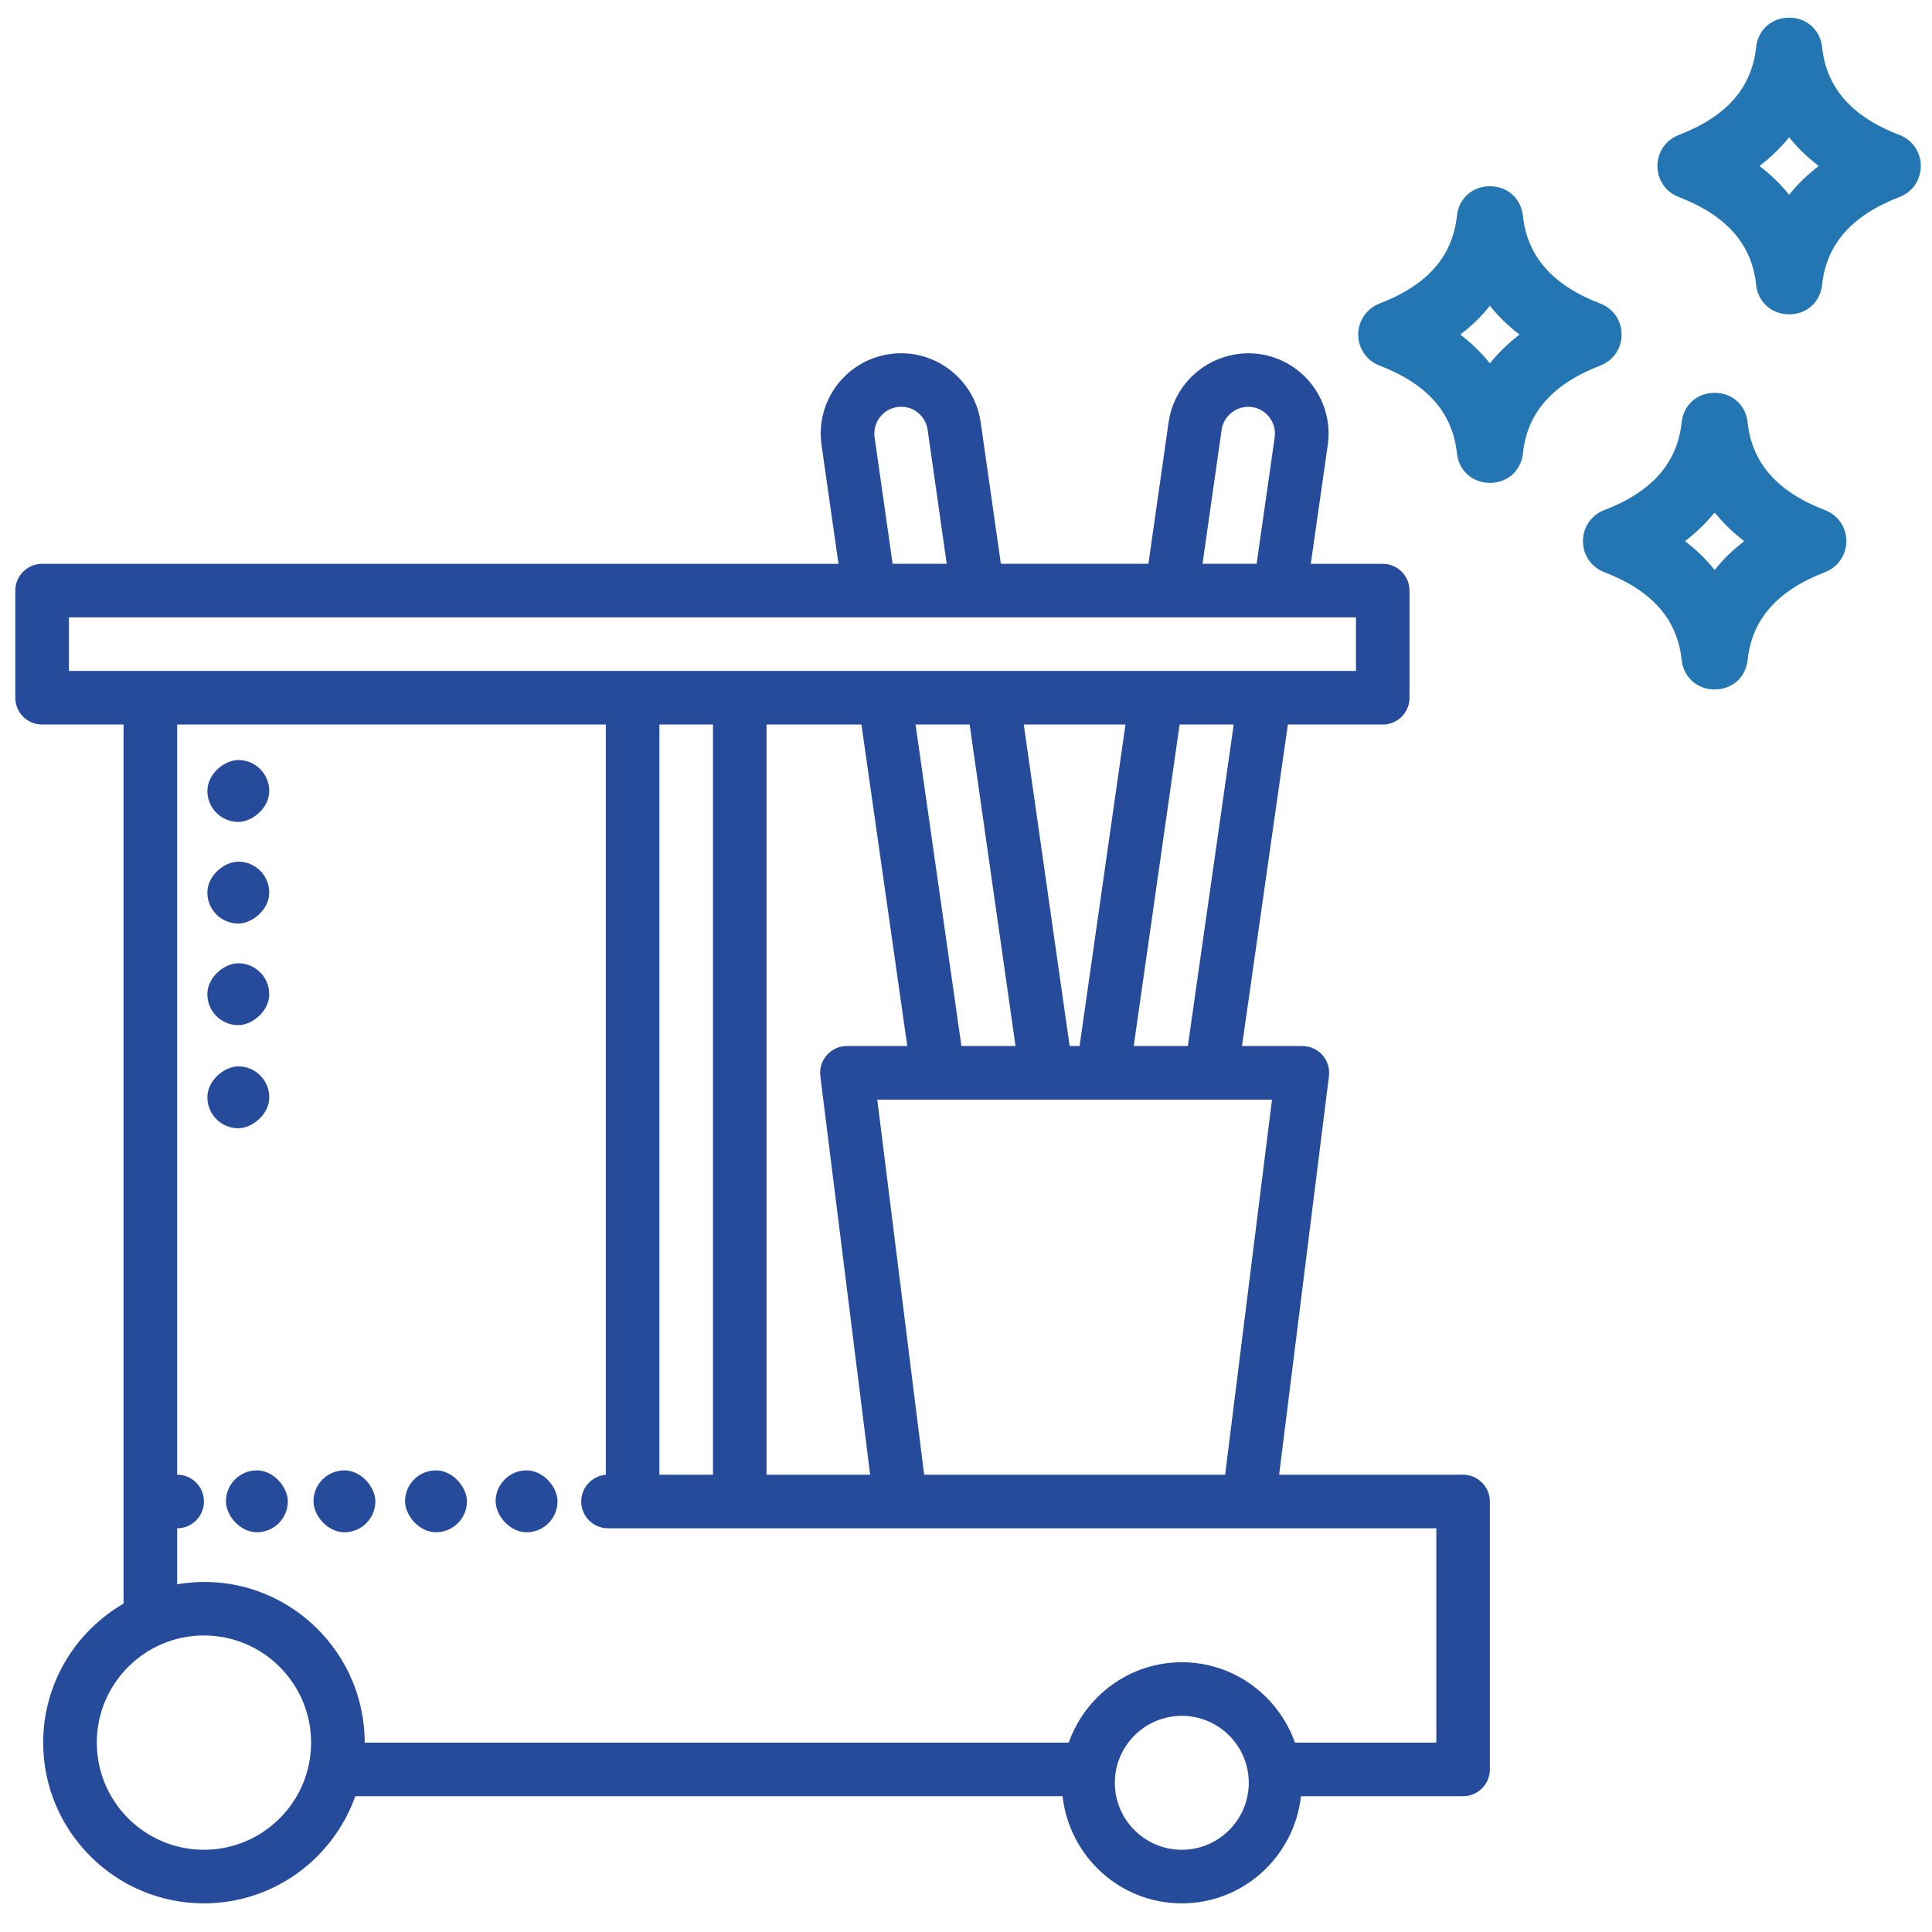 <?xml version="1.0" encoding="UTF-8"?><svg id="Capa_2" xmlns="http://www.w3.org/2000/svg" width="80" height="80" viewBox="0 0 80 80"><defs><style>.cls-1{fill:none;}.cls-2{fill:#2476b3;}.cls-3{fill:#264b9b;}</style></defs><g id="Capa_2-2"><g id="Mantenimiento"><path class="cls-3" d="M60.584,61.064h-7.618l2.063-16.503c.084-.659-.432-1.247-1.101-1.247h-2.5l1.899-13.312h3.929c.613,0,1.109-.497,1.109-1.109v-4.437c0-.613-.496-1.109-1.109-1.109h-2.979l.702-4.921c.26-1.821-1.003-3.505-2.825-3.766-1.808-.248-3.505,1.009-3.765,2.825l-.836,5.861h-6.109l-.836-5.861c-.26-1.817-1.959-3.085-3.766-2.824-1.814,.259-3.085,1.937-2.824,3.765l.702,4.921H1.743c-.613,0-1.109,.497-1.109,1.109v4.437c0,.613,.496,1.109,1.109,1.109h3.373v36.4c-1.986,1.153-3.328,3.298-3.328,5.756,0,3.67,2.986,6.656,6.656,6.656,2.891,0,5.351-1.856,6.268-4.437h29.287c.28,2.489,2.373,4.437,4.936,4.437s4.656-1.948,4.936-4.437h6.712c.613,0,1.109-.497,1.109-1.109v-11.094c0-.613-.496-1.109-1.109-1.109Zm-7.913-15.531l-1.941,15.531h-12.463l-1.941-15.531h16.346Zm-16.64,15.531h-4.29V30.002h3.929l1.899,13.312h-2.5c-.67,0-1.184,.589-1.101,1.247l2.063,16.503Zm1.88-31.062h2.24l1.9,13.312h-2.241l-1.899-13.312Zm4.482,0h4.21l-1.9,13.312h-.411l-1.9-13.312Zm4.552,13.312l1.9-13.312h2.24l-1.899,13.312h-2.241Zm3.64-25.516c.087-.607,.659-1.026,1.255-.943,.606,.087,1.028,.65,.941,1.256l-.747,5.234h-2.24l.791-5.547Zm-13.43-.942c.621-.092,1.169,.337,1.256,.941l.791,5.548h-2.24l-.747-5.235c-.087-.605,.336-1.168,.94-1.255ZM2.853,27.783v-2.219H56.147v2.219H2.853Zm26.67,2.219v31.062h-2.219V30.002h2.219ZM8.445,76.595c-2.447,0-4.437-1.991-4.437-4.437s1.99-4.437,4.437-4.437,4.437,1.991,4.437,4.437-1.99,4.437-4.437,4.437Zm40.491,0c-1.53,0-2.773-1.244-2.773-2.773s1.244-2.773,2.773-2.773,2.773,1.244,2.773,2.773-1.244,2.773-2.773,2.773Zm10.539-4.437h-5.853c-.689-1.933-2.519-3.328-4.685-3.328s-3.996,1.395-4.685,3.328H15.101c0-4.042-3.627-7.255-7.765-6.556v-2.319c.644,0,1.152-.546,1.107-1.188-.041-.581-.524-1.031-1.107-1.031V30.002H25.085v31.062h.091c-.616,0-1.114,.502-1.109,1.118h0c.005,.609,.5,1.101,1.109,1.101H59.475v8.875Z"/><path class="cls-2" d="M75.573,21.125c-1.979-.76-3.027-1.949-3.207-3.634-.077-.721-.639-1.224-1.366-1.225h0c-.728,0-1.29,.503-1.367,1.224-.18,1.685-1.229,2.874-3.207,3.634-.534,.206-.88,.71-.88,1.284s.346,1.077,.88,1.283c1.979,.76,3.027,1.949,3.207,3.634,.077,.721,.64,1.224,1.367,1.224h0c.728,0,1.289-.504,1.366-1.224,.18-1.686,1.229-2.874,3.207-3.634,.534-.206,.88-.71,.88-1.284s-.346-1.077-.88-1.283Zm-4.574,2.475c-.346-.435-.756-.833-1.227-1.192,.47-.358,.881-.757,1.227-1.191,.347,.435,.757,.834,1.227,1.191-.47,.358-.88,.757-1.227,1.192Z"/><path class="cls-2" d="M78.657,5.591c-1.979-.76-3.027-1.949-3.207-3.634-.077-.721-.639-1.224-1.366-1.225h0c-.728,0-1.29,.503-1.367,1.224-.18,1.685-1.229,2.874-3.207,3.634-.534,.206-.88,.71-.88,1.284s.346,1.077,.88,1.283c1.979,.76,3.027,1.949,3.207,3.634,.077,.721,.64,1.224,1.367,1.224h0c.728,0,1.289-.504,1.366-1.224,.18-1.686,1.229-2.874,3.207-3.634,.534-.206,.88-.71,.88-1.284s-.346-1.077-.88-1.283Zm-4.574,2.475c-.346-.435-.756-.833-1.227-1.192,.47-.358,.881-.757,1.227-1.191,.347,.435,.757,.834,1.227,1.191-.47,.358-.88,.757-1.227,1.192Z"/><path class="cls-2" d="M66.268,12.571c-1.979-.76-3.027-1.949-3.207-3.634-.077-.721-.639-1.224-1.366-1.225h0c-.728,0-1.29,.503-1.367,1.224-.18,1.685-1.229,2.874-3.207,3.634-.534,.206-.88,.71-.88,1.284s.346,1.077,.88,1.283c1.979,.76,3.027,1.949,3.207,3.634,.077,.721,.64,1.224,1.367,1.224h0c.728,0,1.289-.504,1.366-1.224,.18-1.686,1.229-2.874,3.207-3.634,.534-.206,.88-.71,.88-1.284s-.346-1.077-.88-1.283Zm-4.574,2.475c-.346-.435-.756-.833-1.227-1.192,.47-.358,.881-.757,1.227-1.191,.347,.435,.757,.834,1.227,1.191-.47,.358-.88,.757-1.227,1.192Z"/><g><rect class="cls-3" x="9.355" y="60.885" width="2.563" height="2.563" rx="1.282" ry="1.282"/><rect class="cls-3" x="12.98" y="60.885" width="2.563" height="2.563" rx="1.282" ry="1.282"/><rect class="cls-3" x="16.772" y="60.885" width="2.563" height="2.563" rx="1.282" ry="1.282"/><rect class="cls-3" x="20.523" y="60.885" width="2.563" height="2.563" rx="1.282" ry="1.282"/></g><g><rect class="cls-3" x="8.586" y="31.471" width="2.563" height="2.563" rx="1.282" ry="1.282" transform="translate(42.621 22.885) rotate(90)"/><rect class="cls-3" x="8.586" y="35.679" width="2.563" height="2.563" rx="1.282" ry="1.282" transform="translate(46.828 27.093) rotate(90)"/><rect class="cls-3" x="8.586" y="39.886" width="2.563" height="2.563" rx="1.282" ry="1.282" transform="translate(51.035 31.3) rotate(90)"/><rect class="cls-3" x="8.586" y="44.156" width="2.563" height="2.563" rx="1.282" ry="1.282" transform="translate(55.306 35.57) rotate(90)"/></g><rect class="cls-1" width="80" height="80"/></g></g></svg>
